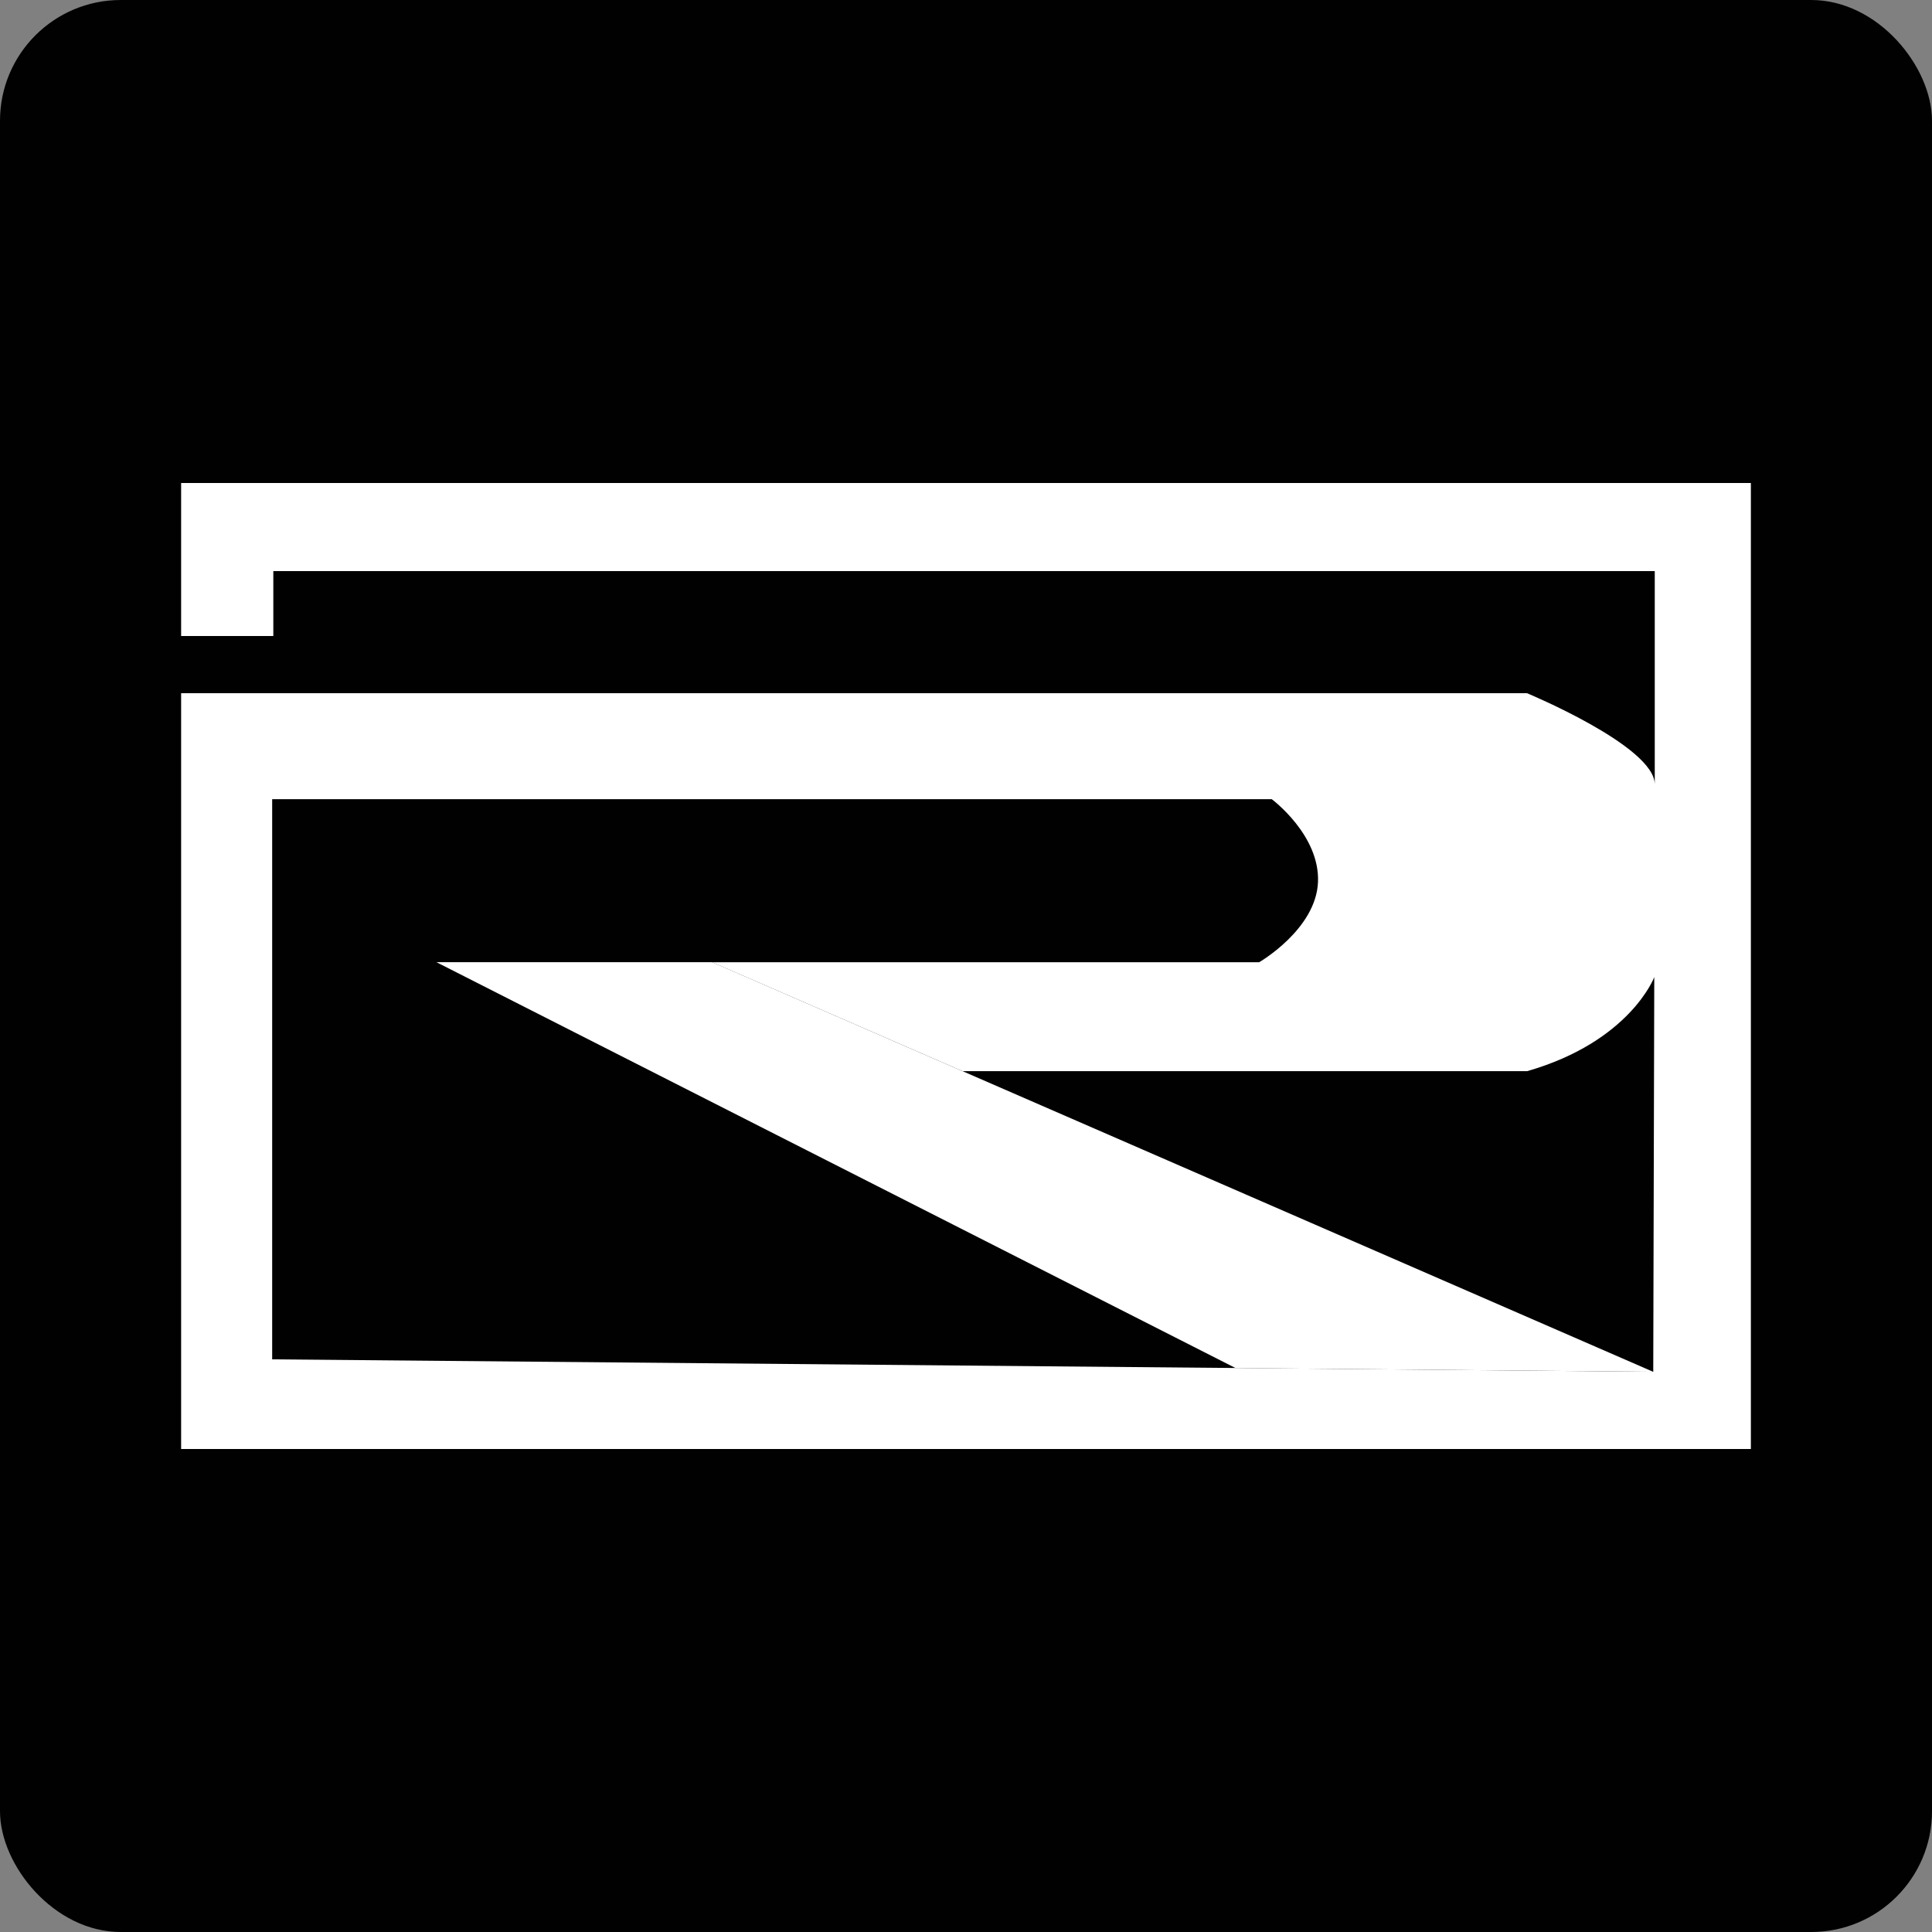 <svg width="32" height="32" viewBox="0 0 32 32" fill="none" xmlns="http://www.w3.org/2000/svg">
<rect x="0" y="0" width="32" height="32" fill="#808080" stroke="none"/>
<rect width="32" height="32" rx="2" fill="#010101"/>
<g clip-path="url(#clip0_405_2010)">
<path d="M3 8V10.534H4.527V9.459H27.408V12.992C27.408 12.36 25.293 11.482 25.293 11.482H3V24H29V8H3ZM4.508 22.515V13.237H21.064C21.064 13.237 21.865 13.83 21.83 14.613C21.795 15.396 20.855 15.938 20.855 15.938H11.797L15.943 17.742H25.294C27 17.251 27.4 16.184 27.4 16.184L27.383 22.721L4.508 22.515Z" fill="white"/>
<path d="M7.229 15.937L20.464 22.659L27.381 22.721L11.797 15.937H7.229Z" fill="white"/>
</g>
<defs>
<clipPath id="clip0_405_2010">
<rect width="26" height="16" fill="white" transform="translate(3 8)"/>
</clipPath>
</defs>
</svg>
